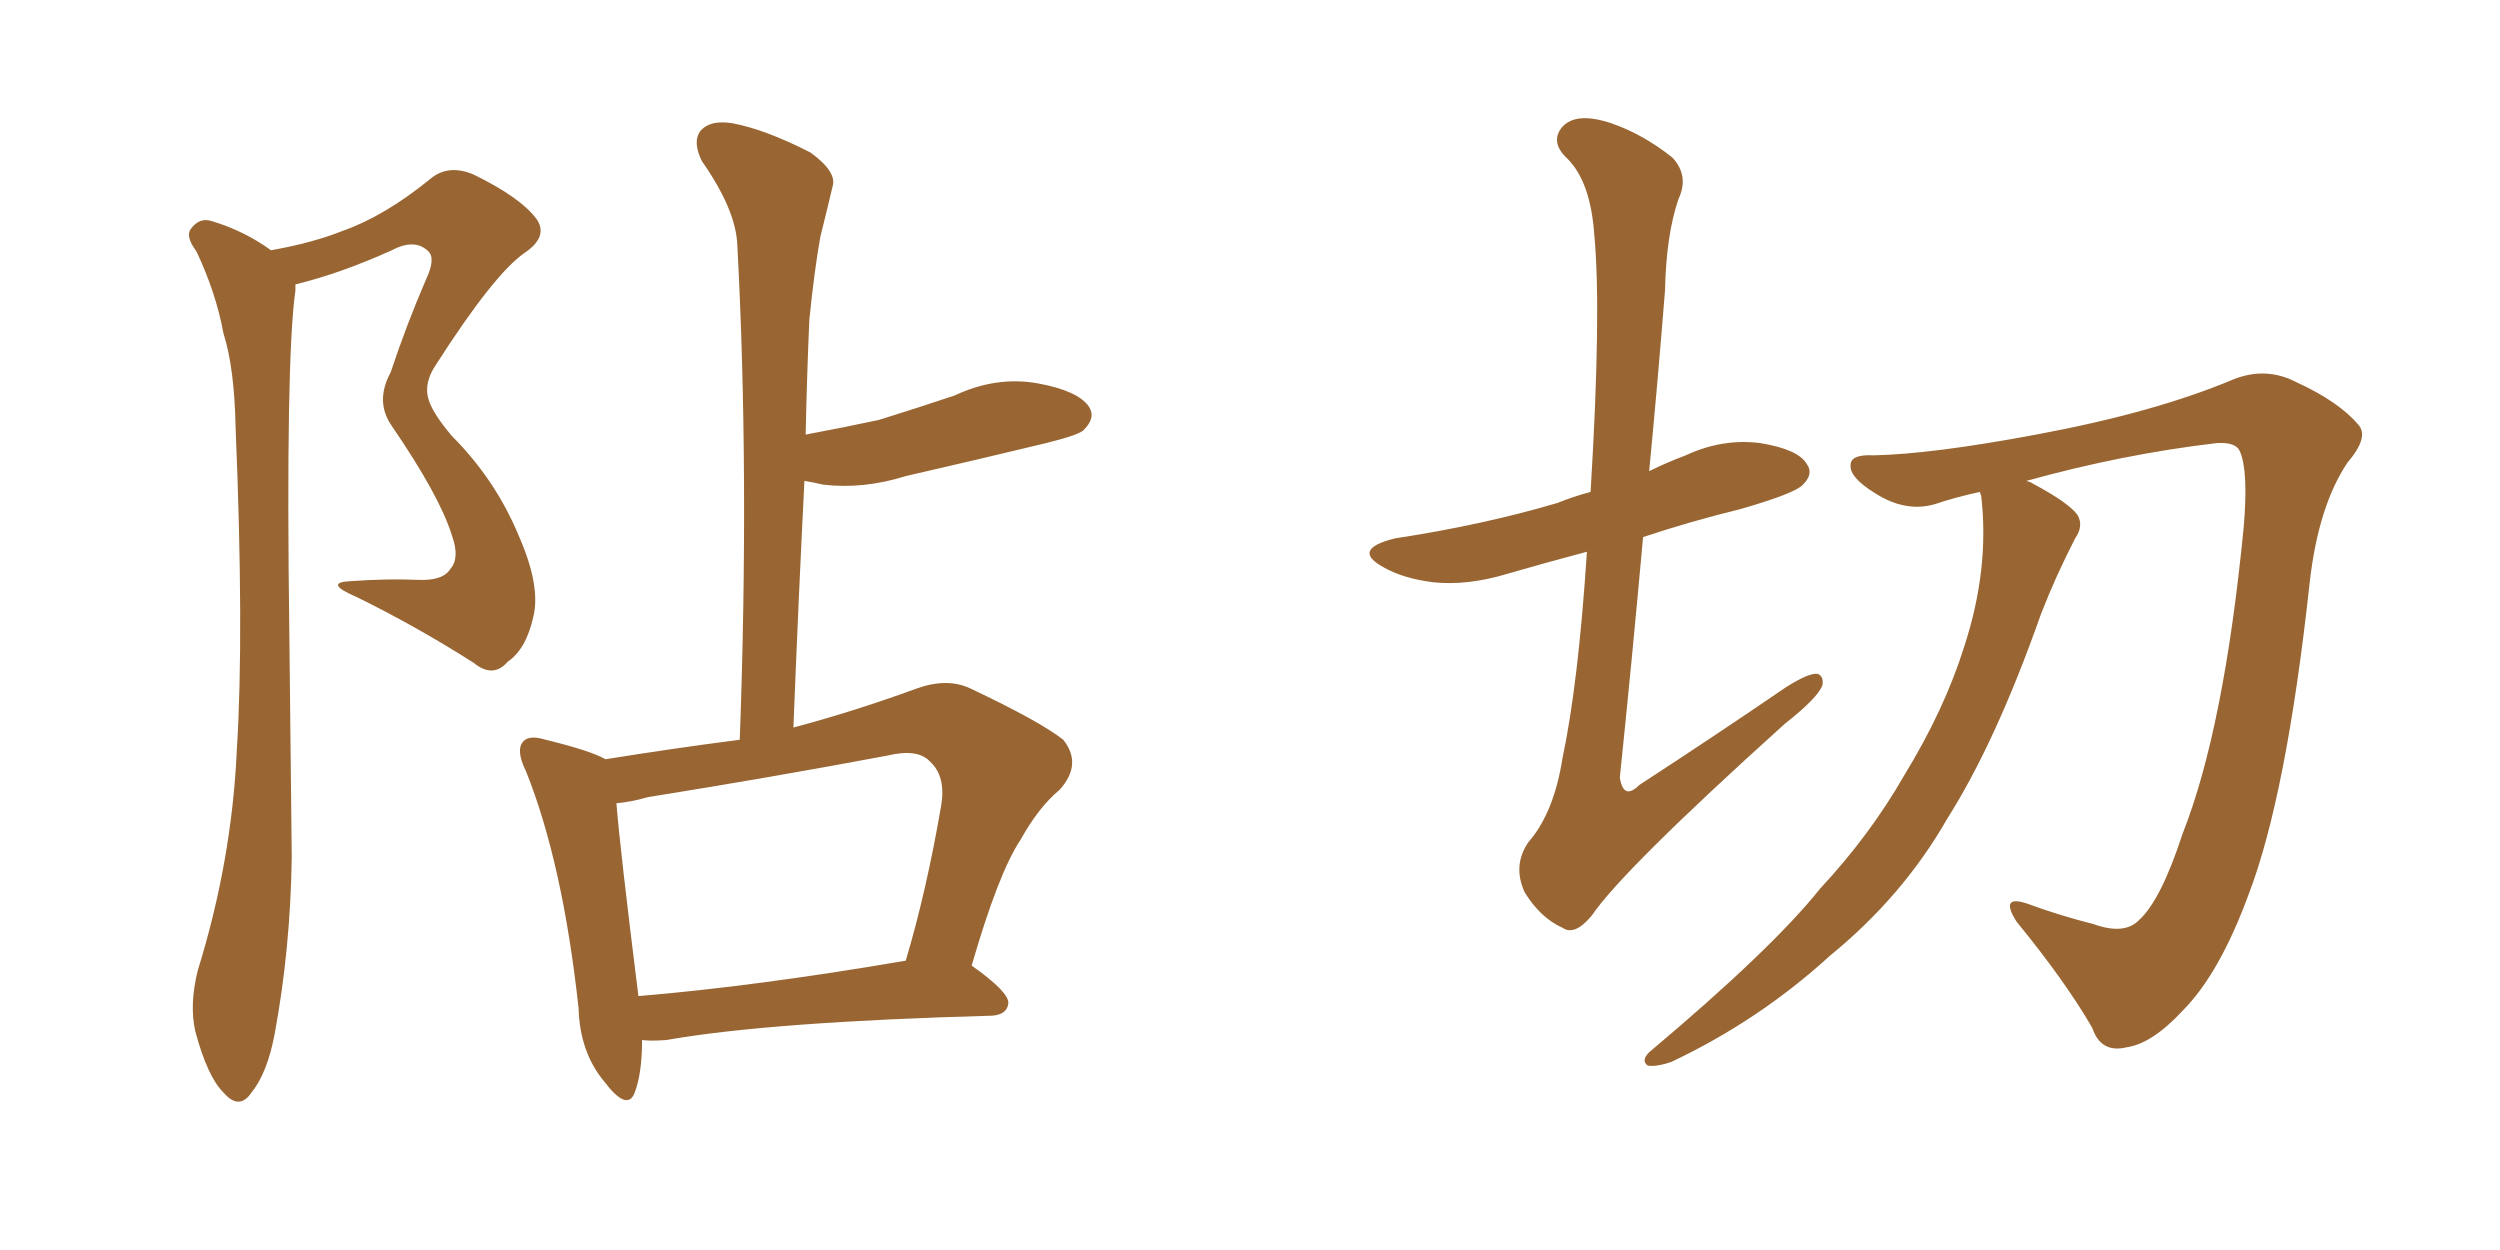 <svg xmlns="http://www.w3.org/2000/svg" xmlns:xlink="http://www.w3.org/1999/xlink" width="300" height="150"><path fill="#996633" padding="10" d="M32.52 30.03L32.52 30.03Q37.50 29.15 41.16 27.69L41.16 27.69Q46.14 25.93 51.56 21.53L51.56 21.53Q53.76 19.63 56.84 20.95L56.84 20.95Q62.55 23.73 64.45 26.37L64.45 26.37Q65.77 28.42 62.99 30.32L62.99 30.32Q59.33 32.81 52.29 43.80L52.29 43.80Q50.83 46.00 51.42 47.90L51.42 47.90Q51.86 49.51 54.20 52.29L54.20 52.29Q59.47 57.57 62.26 64.31L62.26 64.31Q64.89 70.31 64.01 73.97L64.01 73.97Q63.13 77.93 60.94 79.39L60.94 79.39Q59.18 81.45 56.84 79.54L56.84 79.54Q49.95 75.15 42.77 71.63L42.77 71.63Q38.67 69.87 42.19 69.73L42.19 69.73Q46.44 69.43 50.10 69.58L50.10 69.58Q53.17 69.73 54.05 68.26L54.05 68.26Q55.22 66.94 54.20 64.16L54.20 64.16Q52.73 59.47 47.02 51.12L47.02 51.12Q44.97 48.19 46.88 44.68L46.88 44.68Q48.78 38.96 51.12 33.54L51.12 33.54Q52.29 31.05 51.42 30.18L51.42 30.18Q49.80 28.56 47.02 30.03L47.02 30.03Q40.87 32.81 35.45 34.13L35.45 34.13Q35.45 34.42 35.45 34.86L35.45 34.86Q34.28 43.07 34.72 76.03L34.72 76.03Q34.86 89.21 35.01 102.83L35.01 102.83Q34.86 113.82 32.96 124.07L32.96 124.07Q32.08 128.76 30.18 131.10L30.18 131.10Q28.71 133.30 26.81 131.10L26.81 131.10Q24.90 129.20 23.44 123.78L23.44 123.78Q22.71 120.56 23.73 116.46L23.73 116.46Q27.83 103.27 28.42 89.94L28.42 89.94Q29.30 76.03 28.27 51.27L28.27 51.27Q28.13 44.09 26.81 39.99L26.81 39.99Q25.93 35.16 23.58 30.18L23.58 30.18Q22.27 28.42 22.85 27.54L22.85 27.54Q23.88 26.07 25.34 26.51L25.34 26.51Q29.30 27.69 32.52 30.03ZM77.05 124.80L77.05 124.80Q77.05 128.76 76.17 131.10L76.17 131.10Q75.29 133.45 72.51 129.79L72.51 129.79Q69.58 126.27 69.43 121.00L69.43 121.00Q67.53 103.56 63.13 92.58L63.13 92.58Q61.82 89.94 62.84 88.92L62.84 88.92Q63.57 88.18 65.48 88.77L65.48 88.77Q70.90 90.09 72.66 91.11L72.66 91.11Q80.86 89.79 88.77 88.77L88.77 88.77Q89.94 56.84 88.48 29.44L88.48 29.44Q88.33 25.20 84.23 19.34L84.23 19.34Q83.06 16.99 84.08 15.67L84.08 15.67Q85.25 14.36 87.89 14.79L87.89 14.79Q91.85 15.53 97.27 18.31L97.27 18.31Q100.49 20.65 99.90 22.41L99.90 22.41Q99.32 24.90 98.44 28.42L98.44 28.42Q97.71 32.52 97.12 38.38L97.12 38.38Q96.83 44.97 96.68 52.15L96.68 52.15Q101.37 51.27 105.47 50.39L105.47 50.39Q110.16 48.93 114.55 47.46L114.55 47.46Q119.53 45.12 124.51 46.00L124.51 46.00Q129.35 46.88 130.66 48.78L130.66 48.78Q131.54 50.10 130.08 51.56L130.08 51.56Q129.64 52.15 125.54 53.17L125.54 53.17Q117.04 55.22 108.69 57.13L108.69 57.13Q103.56 58.74 98.73 58.15L98.73 58.15Q97.56 57.86 96.53 57.71L96.53 57.71Q95.80 72.22 95.21 87.30L95.21 87.30Q102.39 85.40 110.01 82.62L110.01 82.62Q113.67 81.30 116.46 82.62L116.46 82.62Q124.80 86.57 127.59 88.77L127.59 88.77Q129.93 91.70 127.15 94.78L127.15 94.78Q124.66 96.83 122.46 100.78L122.46 100.78Q119.82 104.74 116.60 115.87L116.60 115.87Q121.14 119.09 121.00 120.41L121.00 120.41Q120.85 121.73 119.09 121.88L119.09 121.88Q92.43 122.61 79.98 124.80L79.98 124.80Q78.08 124.95 77.05 124.80ZM76.61 119.53L76.61 119.53L76.61 119.53Q90.67 118.36 108.69 115.28L108.69 115.28Q111.18 106.93 112.94 96.68L112.94 96.68Q113.53 93.16 111.62 91.41L111.62 91.41Q110.16 89.79 106.49 90.67L106.49 90.67Q92.43 93.31 77.78 95.65L77.78 95.65Q75.73 96.24 73.97 96.39L73.97 96.39Q74.41 101.95 76.61 119.53ZM190.43 66.21L190.43 66.21Q185.45 67.53 180.91 68.85L180.91 68.85Q176.07 70.31 171.97 69.87L171.97 69.87Q168.46 69.43 166.11 68.12L166.11 68.12Q162.01 65.92 167.43 64.60L167.43 64.60Q177.98 62.99 186.91 60.35L186.91 60.35Q188.67 59.62 190.87 59.03L190.87 59.03Q192.19 37.35 191.31 28.13L191.31 28.13Q190.87 21.83 188.09 19.04L188.09 19.04Q186.04 17.14 187.35 15.38L187.35 15.38Q188.96 13.33 193.36 14.79L193.36 14.79Q197.17 16.11 200.68 18.90L200.68 18.90Q202.73 21.09 201.42 23.88L201.42 23.88Q199.95 28.13 199.80 34.86L199.80 34.86Q198.93 45.85 197.90 56.54L197.90 56.54Q199.95 55.52 202.29 54.64L202.29 54.64Q206.69 52.59 211.23 53.17L211.23 53.17Q215.77 53.91 216.80 55.66L216.80 55.66Q217.68 56.84 216.36 58.15L216.36 58.15Q215.48 59.18 208.89 61.08L208.89 61.08Q202.88 62.55 197.17 64.45L197.17 64.45Q195.85 79.10 194.38 93.31L194.38 93.31Q194.82 96.09 196.73 94.19L196.73 94.19Q205.96 88.18 214.31 82.47L214.31 82.47Q217.09 80.71 218.12 80.86L218.12 80.86Q218.85 81.15 218.70 82.18L218.70 82.18Q218.26 83.64 214.16 86.87L214.16 86.87Q194.68 104.44 191.02 109.86L191.02 109.86Q188.96 112.35 187.50 111.33L187.50 111.33Q184.86 110.16 182.96 107.08L182.96 107.08Q181.49 103.86 183.40 101.07L183.40 101.07Q186.47 97.56 187.50 90.97L187.50 90.97Q189.40 82.03 190.43 66.21ZM237.60 59.03L237.60 59.03L237.60 59.03Q234.81 59.62 232.18 60.50L232.18 60.50Q228.66 61.52 225 59.18L225 59.18Q221.92 57.28 222.07 55.81L222.07 55.81Q222.07 54.49 224.85 54.64L224.85 54.64Q231.88 54.49 244.34 52.15L244.34 52.15Q258.54 49.51 267.92 45.56L267.92 45.56Q271.88 43.95 275.54 45.85L275.54 45.85Q280.66 48.19 283.01 50.98L283.01 50.98Q284.33 52.44 281.69 55.52L281.69 55.52Q278.17 60.79 277.15 70.02L277.15 70.02Q274.37 95.51 269.82 107.37L269.82 107.37Q266.31 116.89 261.91 121.29L261.91 121.29Q258.25 125.24 255.18 125.68L255.18 125.68Q252.10 126.42 251.07 123.34L251.07 123.34Q247.85 117.77 241.99 110.60L241.99 110.60Q239.94 107.37 243.16 108.40L243.16 108.40Q247.12 109.86 251.22 110.89L251.22 110.89Q254.88 112.21 256.64 110.45L256.64 110.45Q259.28 108.11 261.91 100.05L261.91 100.05Q266.89 87.45 269.24 63.28L269.24 63.28Q269.82 56.54 268.80 54.20L268.80 54.20Q268.36 53.03 266.02 53.17L266.02 53.17Q254.74 54.49 243.16 57.71L243.16 57.71Q243.75 57.86 243.90 58.01L243.90 58.01Q248.29 60.35 249.32 61.82L249.32 61.82Q250.05 63.13 249.02 64.60L249.02 64.60Q246.68 69.14 244.92 73.68L244.92 73.68Q239.50 89.06 233.64 98.29L233.64 98.29Q228.37 107.52 219.58 114.70L219.58 114.70Q211.08 122.46 200.54 127.44L200.54 127.44Q198.78 128.03 197.75 127.88L197.75 127.88Q196.88 127.29 197.90 126.27L197.90 126.27Q212.70 113.82 218.41 106.64L218.41 106.64Q224.41 100.20 228.52 93.02L228.52 93.02Q233.35 85.11 235.69 77.64L235.69 77.64Q238.77 68.26 237.74 59.47L237.74 59.47Q237.60 59.18 237.60 59.03Z"/></svg>